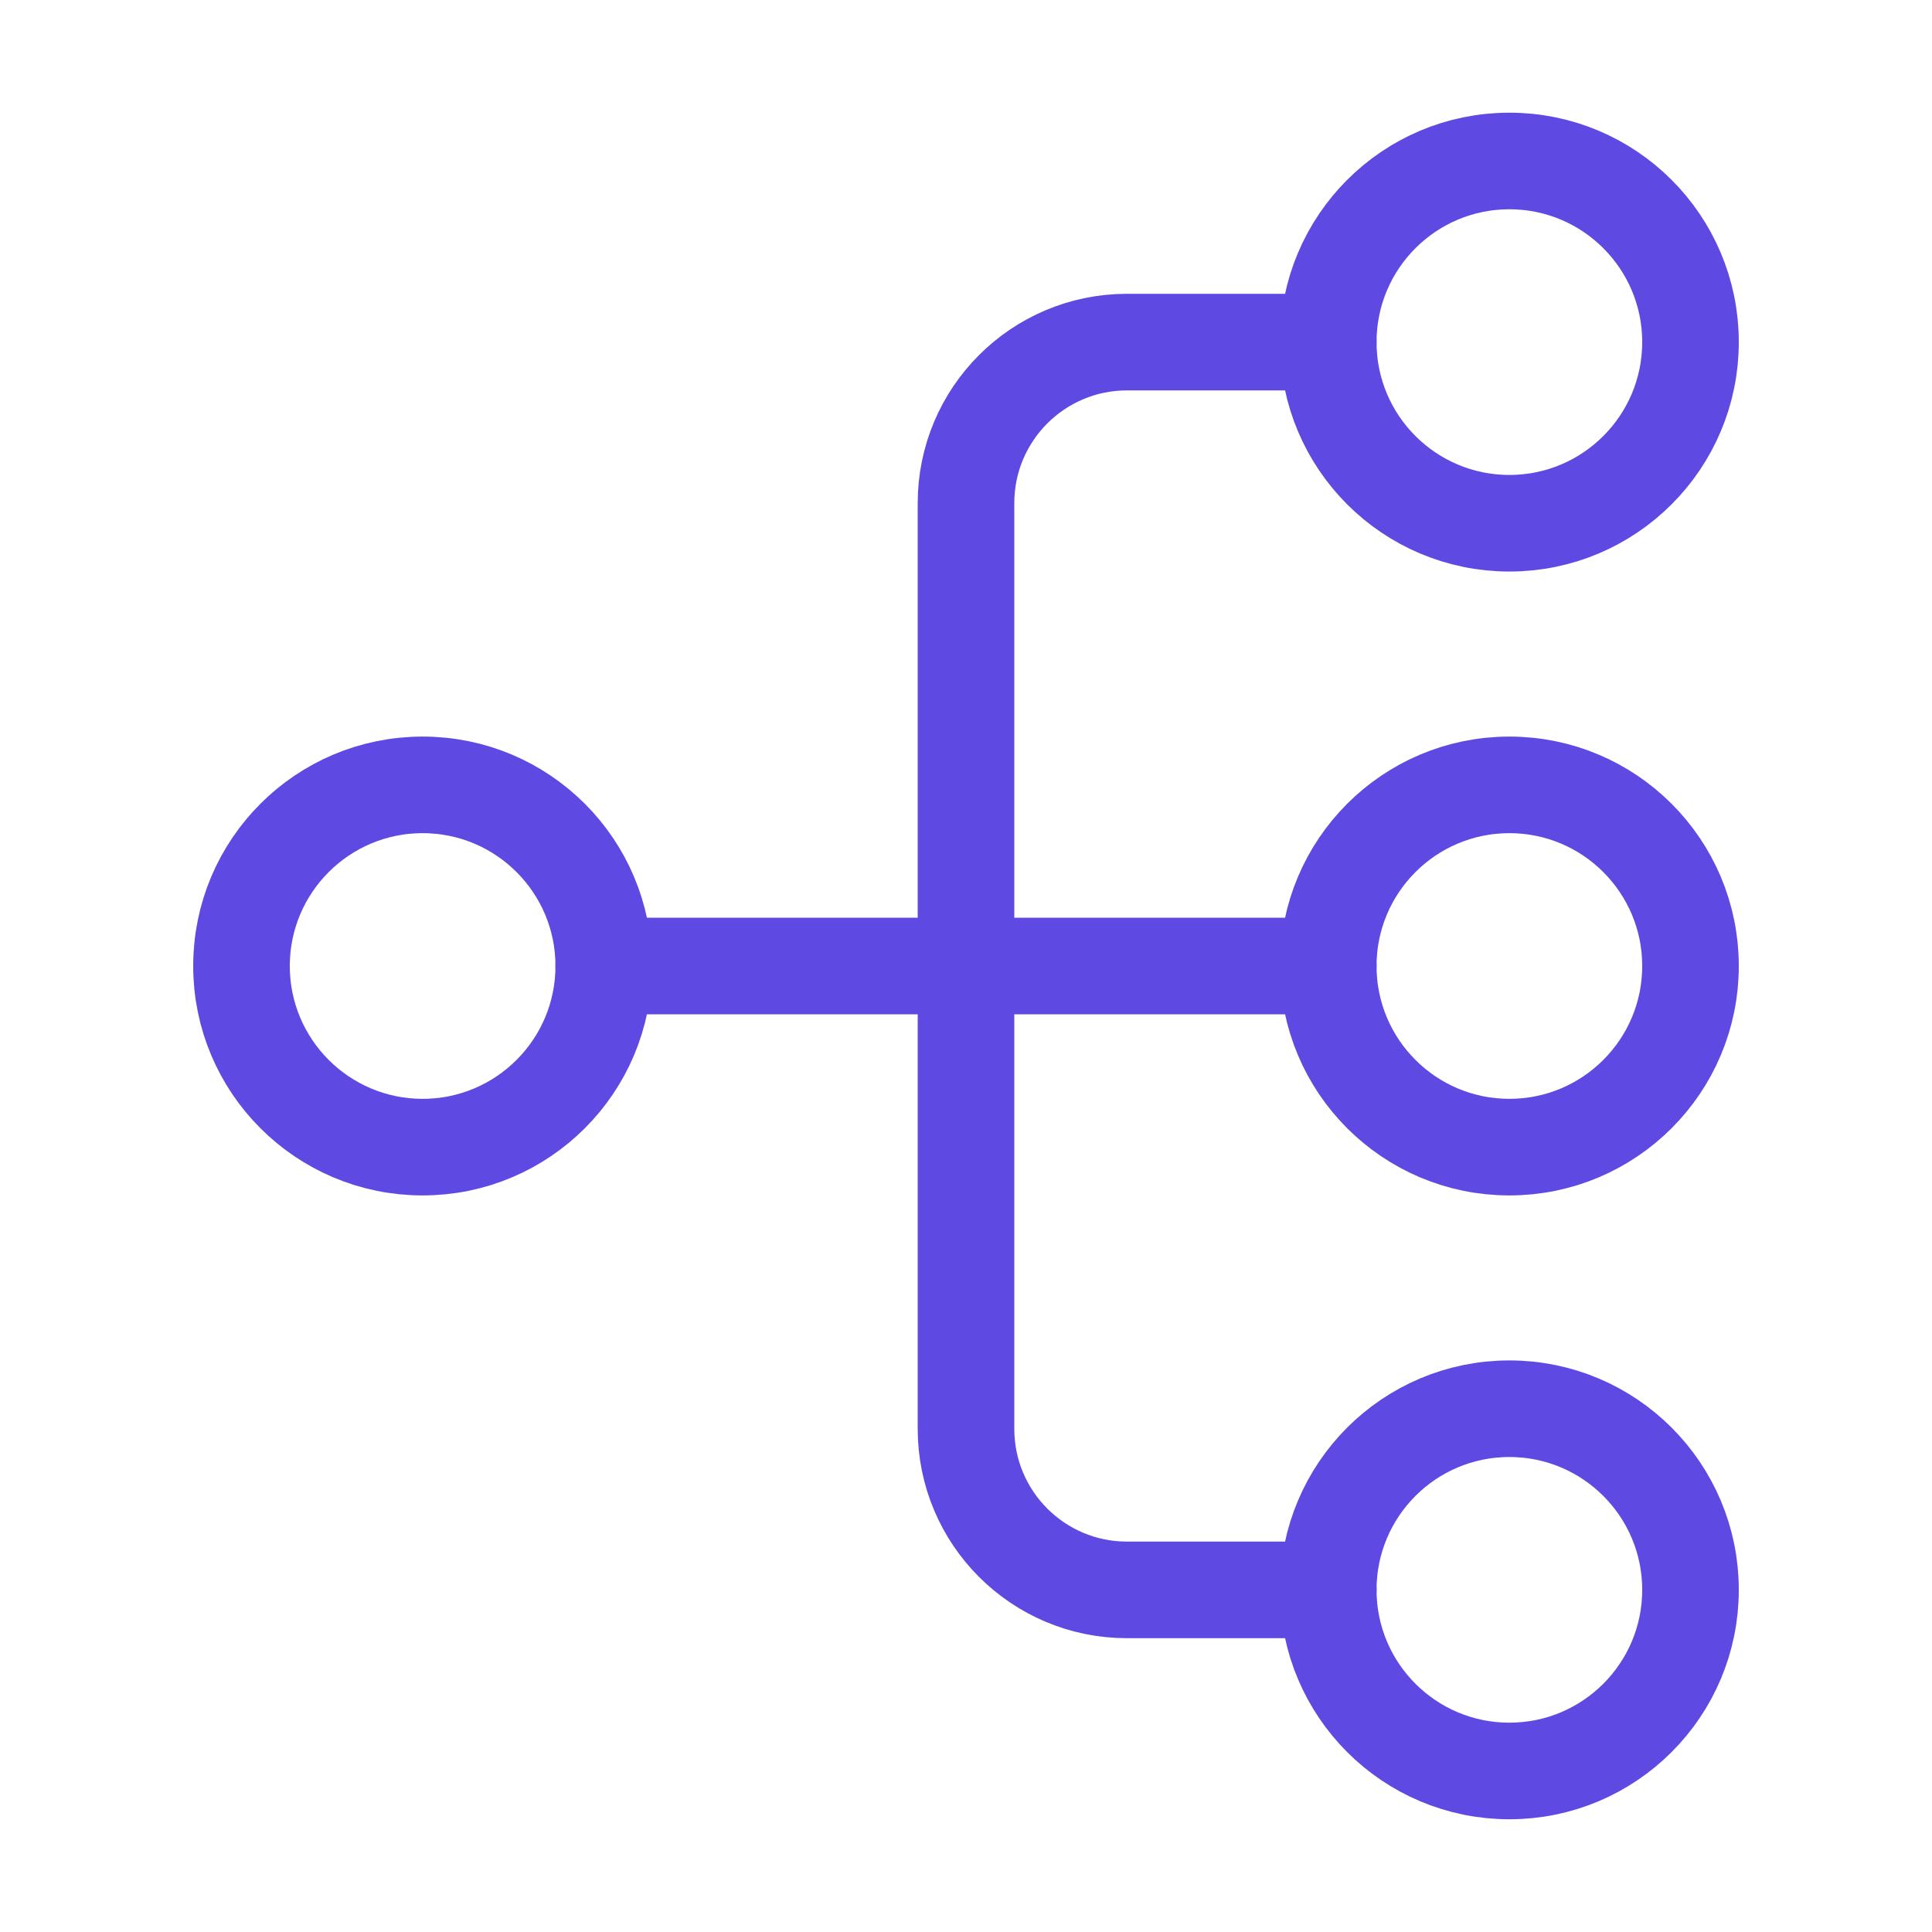 <svg width="40" height="40" viewBox="0 0 40 40" fill="none" xmlns="http://www.w3.org/2000/svg">
<ellipse cx="31.25" cy="7.083" rx="3.75" ry="3.75" stroke="#5E4AE3" stroke-width="2" stroke-linecap="round" stroke-linejoin="round"/>
<circle cx="31.25" cy="20" r="3.75" stroke="#5E4AE3" stroke-width="2" stroke-linecap="round" stroke-linejoin="round"/>
<circle cx="8.75" cy="20" r="3.75" stroke="#5E4AE3" stroke-width="2" stroke-linecap="round" stroke-linejoin="round"/>
<ellipse cx="31.25" cy="32.916" rx="3.75" ry="3.75" stroke="#5E4AE3" stroke-width="2" stroke-linecap="round" stroke-linejoin="round"/>
<path d="M27.5 7.083H23.333C21.492 7.083 20 8.575 20 10.417V29.583C20 31.425 21.492 32.917 23.333 32.917H27.5" stroke="#5E4AE3" stroke-width="2" stroke-linecap="round" stroke-linejoin="round"/>
<path d="M27.5 20H12.5" stroke="#5E4AE3" stroke-width="2" stroke-linecap="round" stroke-linejoin="round"/>
</svg>
